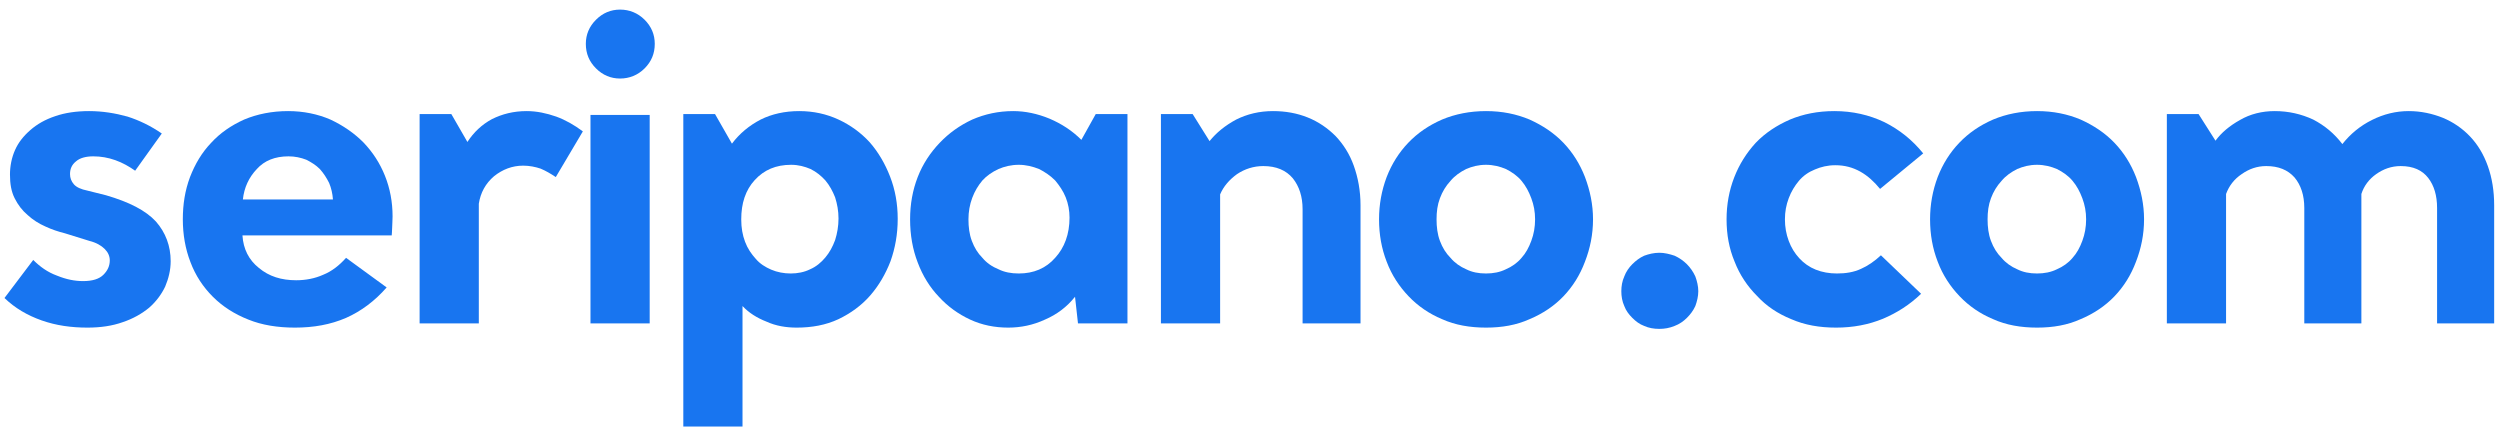 <svg width="201" height="35" viewBox="0 0 201 35" fill="none" xmlns="http://www.w3.org/2000/svg">
<path d="M10.866 13.726L13.008 10.734C12.124 10.122 11.206 9.68 10.254 9.374C9.268 9.102 8.248 8.932 7.16 8.932C6.14 8.932 5.222 9.068 4.44 9.34C3.624 9.612 2.978 9.986 2.434 10.462C1.89 10.938 1.482 11.448 1.21 12.06C0.938 12.672 0.802 13.352 0.802 14.032C0.802 14.78 0.904 15.392 1.176 15.936C1.448 16.48 1.788 16.922 2.23 17.296C2.638 17.67 3.114 17.976 3.658 18.214C4.168 18.452 4.678 18.622 5.222 18.758L7.194 19.37C7.738 19.506 8.146 19.744 8.418 20.016C8.69 20.288 8.826 20.594 8.826 20.934C8.826 21.376 8.656 21.75 8.316 22.09C7.976 22.43 7.432 22.6 6.684 22.6C6.004 22.6 5.324 22.464 4.576 22.158C3.828 21.886 3.216 21.444 2.672 20.9L0.36 23.96C1.21 24.776 2.196 25.354 3.352 25.762C4.508 26.17 5.732 26.34 7.024 26.34C8.078 26.34 9.03 26.204 9.88 25.898C10.696 25.626 11.41 25.218 11.988 24.742C12.532 24.266 12.974 23.688 13.28 23.042C13.552 22.396 13.722 21.716 13.722 21.002C13.722 19.778 13.314 18.69 12.532 17.806C11.716 16.922 10.39 16.242 8.52 15.698L7.024 15.324C6.514 15.222 6.14 15.052 5.936 14.814C5.732 14.576 5.63 14.304 5.63 13.998C5.63 13.59 5.766 13.25 6.106 12.978C6.412 12.706 6.888 12.57 7.5 12.57C8.112 12.57 8.69 12.672 9.268 12.876C9.846 13.08 10.39 13.386 10.866 13.726Z" fill="#1875F0"/>
<path d="M23.199 12.57C23.709 12.57 24.185 12.672 24.627 12.842C25.035 13.046 25.409 13.284 25.715 13.59C26.021 13.93 26.259 14.304 26.463 14.712C26.633 15.12 26.735 15.562 26.769 16.038H19.527C19.629 15.086 20.003 14.27 20.649 13.59C21.261 12.91 22.111 12.57 23.199 12.57ZM23.811 22.532C22.621 22.532 21.635 22.226 20.819 21.546C20.003 20.9 19.561 20.016 19.493 18.928H31.495C31.495 18.792 31.529 18.588 31.529 18.316C31.529 18.078 31.563 17.772 31.563 17.398C31.563 16.242 31.359 15.154 30.951 14.134C30.543 13.114 29.965 12.23 29.217 11.448C28.469 10.7 27.585 10.088 26.565 9.612C25.545 9.17 24.389 8.932 23.165 8.932C21.873 8.932 20.683 9.17 19.629 9.612C18.575 10.088 17.691 10.7 16.977 11.482C16.229 12.264 15.685 13.182 15.277 14.236C14.869 15.324 14.699 16.446 14.699 17.636C14.699 18.86 14.903 20.016 15.311 21.07C15.719 22.158 16.331 23.076 17.113 23.858C17.895 24.64 18.847 25.252 19.969 25.694C21.057 26.136 22.315 26.34 23.709 26.34C25.205 26.34 26.565 26.102 27.823 25.558C29.047 25.014 30.135 24.198 31.087 23.11L27.823 20.73C27.279 21.342 26.667 21.818 25.987 22.09C25.307 22.396 24.559 22.532 23.811 22.532Z" fill="#1875F0"/>
<path d="M38.497 26V16.378C38.633 15.494 39.041 14.746 39.721 14.168C40.401 13.624 41.183 13.318 42.067 13.318C42.577 13.318 43.053 13.42 43.461 13.556C43.869 13.726 44.277 13.964 44.685 14.236L46.861 10.564C46.181 10.054 45.467 9.646 44.719 9.374C43.937 9.102 43.155 8.932 42.339 8.932C41.285 8.932 40.367 9.17 39.551 9.578C38.735 10.02 38.089 10.632 37.579 11.414L36.287 9.17H33.737V26H38.497Z" fill="#1875F0"/>
<path d="M52.235 26V9.238H47.475V26H52.235ZM47.101 3.526C47.101 4.308 47.373 4.954 47.917 5.498C48.461 6.042 49.107 6.314 49.855 6.314C50.603 6.314 51.283 6.042 51.827 5.498C52.371 4.954 52.643 4.308 52.643 3.526C52.643 2.778 52.371 2.132 51.827 1.588C51.283 1.044 50.603 0.772 49.855 0.772C49.107 0.772 48.461 1.044 47.917 1.588C47.373 2.132 47.101 2.778 47.101 3.526Z" fill="#1875F0"/>
<path d="M67.416 17.568C67.416 18.18 67.314 18.758 67.144 19.302C66.94 19.846 66.702 20.288 66.362 20.696C66.022 21.104 65.614 21.444 65.138 21.648C64.662 21.886 64.118 21.988 63.574 21.988C63.03 21.988 62.486 21.886 62.01 21.682C61.534 21.478 61.092 21.206 60.752 20.798C60.412 20.424 60.106 19.982 59.902 19.438C59.698 18.894 59.596 18.316 59.596 17.636C59.596 16.344 59.936 15.29 60.684 14.474C61.432 13.658 62.384 13.25 63.608 13.25C64.186 13.25 64.696 13.386 65.172 13.59C65.648 13.828 66.022 14.134 66.362 14.508C66.702 14.916 66.94 15.358 67.144 15.868C67.314 16.412 67.416 16.956 67.416 17.568ZM72.176 17.602C72.176 16.378 71.972 15.256 71.564 14.202C71.156 13.148 70.612 12.23 69.932 11.448C69.218 10.666 68.368 10.054 67.416 9.612C66.464 9.17 65.41 8.932 64.254 8.932C63.098 8.932 62.044 9.17 61.16 9.612C60.242 10.088 59.46 10.734 58.848 11.55L57.488 9.17H54.938V34.296H59.698V24.606C60.208 25.15 60.854 25.558 61.636 25.864C62.384 26.204 63.2 26.34 64.05 26.34C65.274 26.34 66.396 26.136 67.416 25.66C68.402 25.184 69.252 24.572 69.966 23.756C70.646 22.974 71.19 22.056 71.598 21.002C71.972 19.948 72.176 18.826 72.176 17.602Z" fill="#1875F0"/>
<path d="M73.172 17.636C73.172 18.894 73.376 20.05 73.784 21.104C74.192 22.192 74.77 23.11 75.484 23.858C76.198 24.64 77.048 25.252 78 25.694C78.952 26.136 79.972 26.34 81.06 26.34C82.08 26.34 83.066 26.136 84.018 25.694C84.97 25.286 85.786 24.674 86.432 23.858L86.67 26H90.648V9.17H88.098L86.942 11.244C86.194 10.496 85.344 9.952 84.392 9.544C83.406 9.136 82.42 8.932 81.468 8.932C80.278 8.932 79.19 9.17 78.17 9.612C77.15 10.088 76.3 10.7 75.552 11.482C74.804 12.264 74.192 13.182 73.784 14.236C73.376 15.29 73.172 16.412 73.172 17.636ZM77.864 17.636C77.864 17.024 77.966 16.446 78.17 15.902C78.374 15.358 78.646 14.916 78.986 14.508C79.326 14.134 79.768 13.828 80.278 13.59C80.754 13.386 81.298 13.25 81.91 13.25C82.488 13.25 83.032 13.386 83.542 13.59C84.018 13.828 84.46 14.134 84.834 14.508C85.174 14.916 85.48 15.358 85.684 15.868C85.888 16.378 85.99 16.922 85.99 17.5C85.99 18.826 85.582 19.914 84.834 20.73C84.086 21.58 83.1 21.988 81.91 21.988C81.298 21.988 80.754 21.886 80.278 21.648C79.768 21.444 79.326 21.138 78.986 20.73C78.612 20.356 78.34 19.914 78.136 19.37C77.932 18.826 77.864 18.248 77.864 17.636Z" fill="#1875F0"/>
<path d="M98.098 26V15.63C98.37 14.984 98.846 14.44 99.458 13.998C100.07 13.59 100.784 13.352 101.566 13.352C102.62 13.352 103.402 13.692 103.946 14.338C104.456 14.984 104.728 15.8 104.728 16.82V26H109.386V16.514C109.386 15.324 109.182 14.27 108.842 13.318C108.502 12.366 107.992 11.584 107.38 10.938C106.734 10.292 105.986 9.782 105.136 9.442C104.286 9.102 103.368 8.932 102.348 8.932C101.26 8.932 100.274 9.17 99.39 9.612C98.506 10.088 97.792 10.666 97.248 11.346L95.888 9.17H93.338V26H98.098Z" fill="#1875F0"/>
<path d="M110.875 17.636C110.875 18.86 111.079 19.982 111.487 21.036C111.895 22.124 112.507 23.042 113.255 23.824C114.003 24.606 114.887 25.218 115.941 25.66C116.995 26.136 118.185 26.34 119.477 26.34C120.769 26.34 121.925 26.136 122.979 25.66C124.033 25.218 124.951 24.606 125.699 23.824C126.447 23.042 127.025 22.124 127.433 21.036C127.841 19.982 128.079 18.86 128.079 17.636C128.079 16.446 127.841 15.324 127.433 14.236C127.025 13.182 126.447 12.264 125.699 11.482C124.951 10.7 124.033 10.088 122.979 9.612C121.925 9.17 120.769 8.932 119.477 8.932C118.185 8.932 116.995 9.17 115.941 9.612C114.853 10.088 113.969 10.7 113.221 11.482C112.473 12.264 111.895 13.182 111.487 14.236C111.079 15.324 110.875 16.446 110.875 17.636ZM115.499 17.636C115.499 17.024 115.567 16.48 115.771 15.936C115.975 15.392 116.247 14.95 116.621 14.542C116.961 14.134 117.403 13.828 117.879 13.59C118.355 13.386 118.865 13.25 119.477 13.25C120.055 13.25 120.599 13.386 121.075 13.59C121.551 13.828 121.993 14.134 122.333 14.542C122.673 14.95 122.911 15.392 123.115 15.936C123.319 16.48 123.421 17.024 123.421 17.636C123.421 18.248 123.319 18.826 123.115 19.37C122.911 19.914 122.673 20.356 122.333 20.73C121.993 21.138 121.551 21.444 121.075 21.648C120.599 21.886 120.055 21.988 119.477 21.988C118.865 21.988 118.355 21.886 117.879 21.648C117.403 21.444 116.961 21.138 116.621 20.73C116.247 20.356 115.975 19.914 115.771 19.37C115.567 18.826 115.499 18.248 115.499 17.636Z" fill="#1875F0"/>
<path d="M130.355 23.416C130.355 23.824 130.423 24.232 130.593 24.606C130.729 24.98 130.967 25.286 131.239 25.558C131.511 25.83 131.817 26.068 132.191 26.204C132.565 26.374 132.973 26.442 133.415 26.442C133.823 26.442 134.231 26.374 134.639 26.204C135.013 26.068 135.353 25.83 135.625 25.558C135.897 25.286 136.135 24.98 136.305 24.606C136.441 24.232 136.543 23.824 136.543 23.416C136.543 23.008 136.441 22.6 136.305 22.226C136.135 21.852 135.897 21.512 135.625 21.24C135.353 20.968 135.013 20.73 134.639 20.56C134.231 20.424 133.823 20.322 133.415 20.322C132.973 20.322 132.565 20.424 132.191 20.56C131.817 20.73 131.511 20.968 131.239 21.24C130.967 21.512 130.729 21.852 130.593 22.226C130.423 22.6 130.355 23.008 130.355 23.416Z" fill="#1875F0"/>
<path d="M143.508 17.636C143.508 17.024 143.61 16.48 143.814 15.936C144.018 15.392 144.29 14.95 144.63 14.542C144.97 14.134 145.412 13.828 145.922 13.624C146.398 13.42 146.942 13.284 147.554 13.284C148.302 13.284 148.948 13.454 149.56 13.794C150.172 14.134 150.682 14.61 151.158 15.188L154.626 12.332C153.742 11.244 152.722 10.428 151.498 9.816C150.274 9.238 148.948 8.932 147.486 8.932C146.16 8.932 144.97 9.17 143.916 9.612C142.828 10.088 141.91 10.7 141.162 11.482C140.414 12.298 139.836 13.216 139.428 14.27C139.02 15.324 138.816 16.446 138.816 17.636C138.816 18.86 139.02 19.982 139.462 21.036C139.87 22.09 140.482 23.008 141.264 23.79C142.012 24.606 142.93 25.218 144.018 25.66C145.106 26.136 146.296 26.34 147.622 26.34C148.982 26.34 150.24 26.102 151.396 25.626C152.518 25.15 153.538 24.504 154.456 23.62L151.226 20.526C150.716 21.002 150.172 21.376 149.628 21.614C149.05 21.886 148.404 21.988 147.69 21.988C147.078 21.988 146.5 21.886 145.99 21.682C145.48 21.478 145.038 21.172 144.664 20.764C144.29 20.356 144.018 19.914 143.814 19.37C143.61 18.826 143.508 18.248 143.508 17.636Z" fill="#1875F0"/>
<path d="M155.178 17.636C155.178 18.86 155.382 19.982 155.79 21.036C156.198 22.124 156.81 23.042 157.558 23.824C158.306 24.606 159.19 25.218 160.244 25.66C161.298 26.136 162.488 26.34 163.78 26.34C165.072 26.34 166.228 26.136 167.282 25.66C168.336 25.218 169.254 24.606 170.002 23.824C170.75 23.042 171.328 22.124 171.736 21.036C172.144 19.982 172.382 18.86 172.382 17.636C172.382 16.446 172.144 15.324 171.736 14.236C171.328 13.182 170.75 12.264 170.002 11.482C169.254 10.7 168.336 10.088 167.282 9.612C166.228 9.17 165.072 8.932 163.78 8.932C162.488 8.932 161.298 9.17 160.244 9.612C159.156 10.088 158.272 10.7 157.524 11.482C156.776 12.264 156.198 13.182 155.79 14.236C155.382 15.324 155.178 16.446 155.178 17.636ZM159.802 17.636C159.802 17.024 159.87 16.48 160.074 15.936C160.278 15.392 160.55 14.95 160.924 14.542C161.264 14.134 161.706 13.828 162.182 13.59C162.658 13.386 163.168 13.25 163.78 13.25C164.358 13.25 164.902 13.386 165.378 13.59C165.854 13.828 166.296 14.134 166.636 14.542C166.976 14.95 167.214 15.392 167.418 15.936C167.622 16.48 167.724 17.024 167.724 17.636C167.724 18.248 167.622 18.826 167.418 19.37C167.214 19.914 166.976 20.356 166.636 20.73C166.296 21.138 165.854 21.444 165.378 21.648C164.902 21.886 164.358 21.988 163.78 21.988C163.168 21.988 162.658 21.886 162.182 21.648C161.706 21.444 161.264 21.138 160.924 20.73C160.55 20.356 160.278 19.914 160.074 19.37C159.87 18.826 159.802 18.248 159.802 17.636Z" fill="#1875F0"/>
<path d="M189.855 26V15.596C190.059 14.95 190.467 14.406 191.045 13.998C191.623 13.59 192.269 13.352 193.017 13.352C194.037 13.352 194.751 13.692 195.227 14.304C195.703 14.916 195.941 15.732 195.941 16.718V26H200.531V16.514C200.531 15.358 200.361 14.304 200.021 13.352C199.681 12.4 199.205 11.618 198.593 10.972C197.981 10.326 197.233 9.816 196.417 9.476C195.567 9.136 194.649 8.932 193.663 8.932C192.643 8.932 191.657 9.17 190.705 9.646C189.753 10.122 188.971 10.768 188.325 11.584C187.679 10.734 186.897 10.088 185.979 9.612C185.027 9.17 184.007 8.932 182.885 8.932C181.865 8.932 180.913 9.17 180.097 9.646C179.247 10.122 178.601 10.666 178.125 11.312L176.765 9.17H174.215V26H178.975V15.596C179.213 14.95 179.621 14.406 180.233 13.998C180.811 13.59 181.457 13.352 182.205 13.352C183.191 13.352 183.939 13.658 184.483 14.27C184.993 14.882 185.265 15.698 185.265 16.718V26H189.855Z" fill="#1875F0"/>
</svg>
